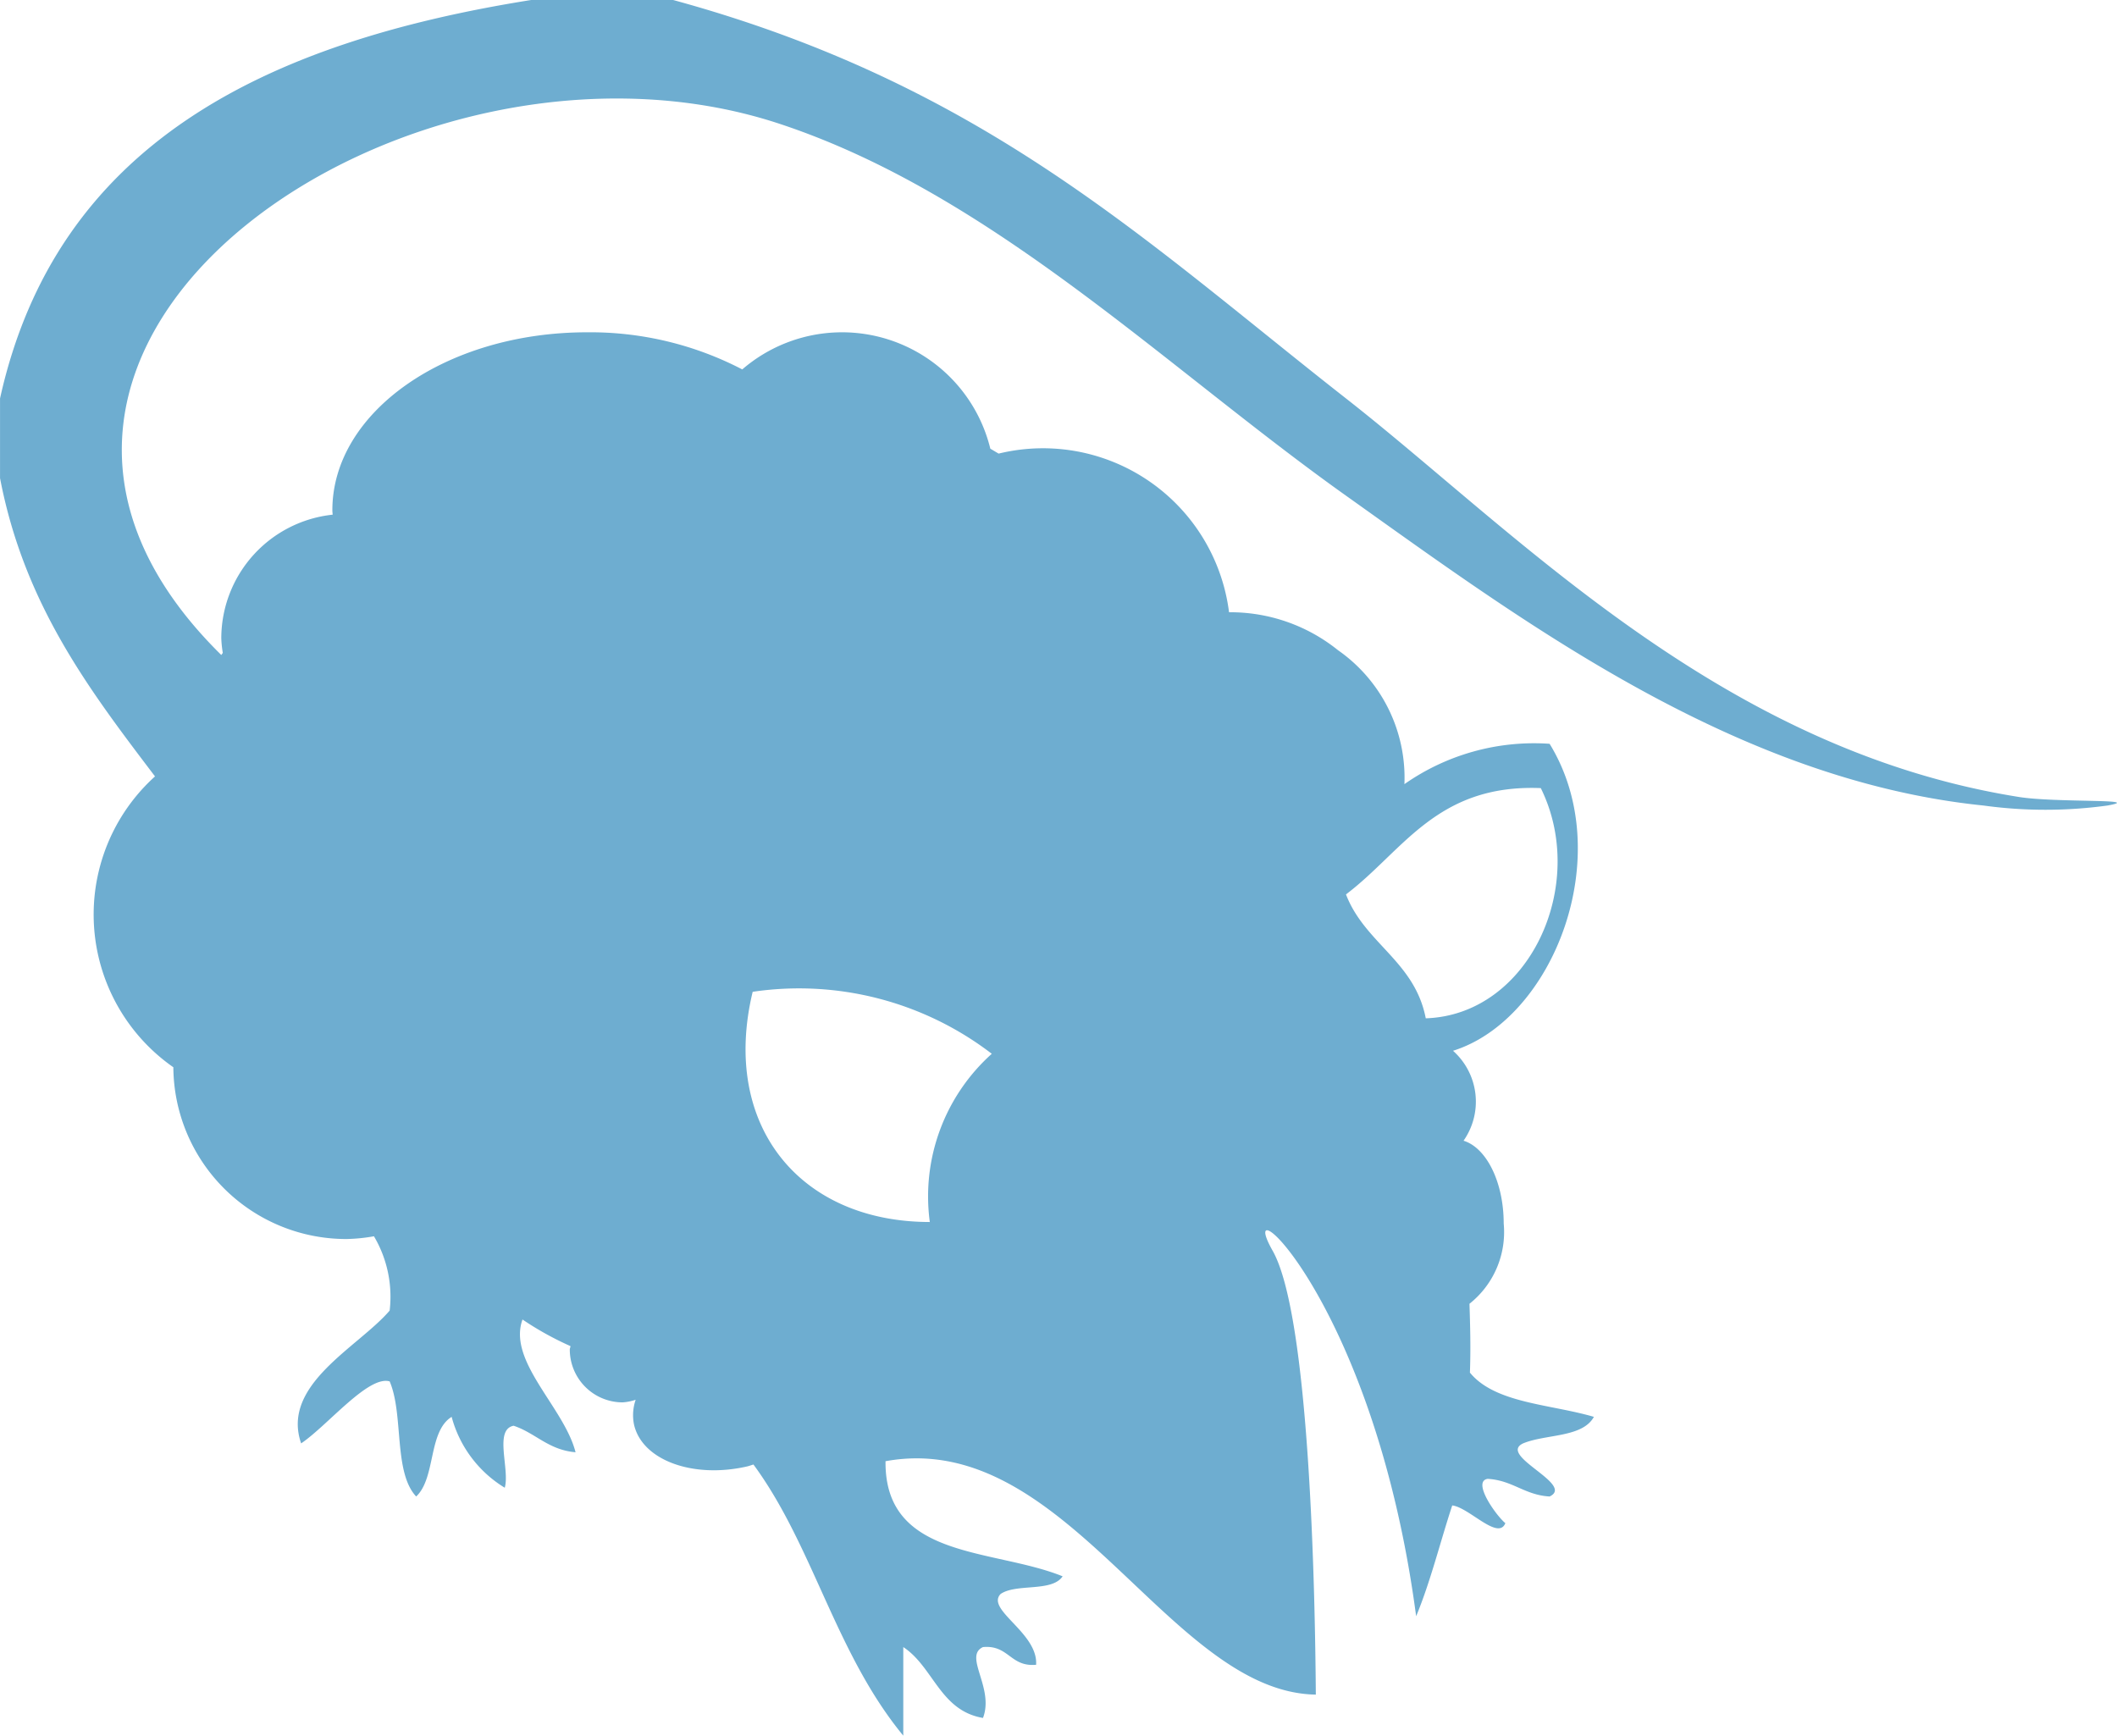 <svg xmlns="http://www.w3.org/2000/svg" width="57.715" height="47.317" viewBox="0 0 57.715 47.317">
  <path id="blue-r-blaze" d="M349.995,761.756c-8.167-1.3-13.68-7.21-18.347-10.865-5.5-4.309-9.874-8.55-18.347-10.863h-3.861c-7.29,1.159-12.953,3.946-14.486,10.863v2.173c.662,3.456,2.448,5.789,4.225,8.131a5.075,5.075,0,0,0,.5,7.929,4.715,4.715,0,0,0,4.714,4.683,4.765,4.765,0,0,0,.755-.075,3.238,3.238,0,0,1,.428,2.026c-.857,1-2.969,2.016-2.413,3.62.723-.489,1.831-1.861,2.413-1.69.387.9.1,2.472.723,3.138.54-.505.322-1.771.967-2.171a3.239,3.239,0,0,0,1.448,1.932c.143-.5-.3-1.586.242-1.69.6.2.947.66,1.688.723-.31-1.222-1.859-2.478-1.446-3.619a8.472,8.472,0,0,0,1.307.725c0,.034-.018.059-.018.092a1.442,1.442,0,0,0,1.442,1.442,1.409,1.409,0,0,0,.354-.071,1.282,1.282,0,0,0-.045.676c.218.967,1.594,1.478,3.073,1.144.063-.014.122-.037.183-.055,1.631,2.216,2.232,5.144,4.085,7.392v-2.415c.825.542,1,1.733,2.173,1.932.314-.821-.54-1.684,0-1.932.705-.063.741.546,1.448.483.059-.876-1.383-1.5-.967-1.931.432-.293,1.4-.045,1.69-.481-1.89-.766-4.856-.456-4.828-3.138,4.926-.9,7.728,6.3,11.731,6.363-.02-2.849-.169-10.32-1.177-12.1-1.122-1.981,2.763,1.293,3.912,9.963.389-.933.66-2.038.984-3.02.454.051,1.254.967,1.448.483-.24-.193-.92-1.136-.483-1.208.684.039,1.006.442,1.69.481.7-.332-1.429-1.114-.723-1.448.625-.258,1.615-.153,1.93-.723-1.181-.348-2.692-.365-3.38-1.206.024-.652.008-1.266-.012-1.877a2.494,2.494,0,0,0,.933-2.187c0-1.134-.474-2.069-1.095-2.258a1.856,1.856,0,0,0-.287-2.452c2.737-.857,4.492-5.345,2.633-8.369a6.16,6.16,0,0,0-3.958,1.1,4.237,4.237,0,0,0-1.81-3.651,4.68,4.68,0,0,0-2.971-1.035,5.112,5.112,0,0,0-6.282-4.325l-.226-.134a4.162,4.162,0,0,0-6.763-2.161,8.972,8.972,0,0,0-4.235-1.012c-3.834,0-6.94,2.171-6.94,4.85,0,.041.006.081.008.122a3.394,3.394,0,0,0-3.036,3.368,3.034,3.034,0,0,0,.041.4l-.041.057c-8.611-8.471,5.154-17.8,15.211-14.484,5.787,1.91,10.491,6.61,15.449,10.139,4.814,3.425,10.607,7.756,17.382,8.449a12.4,12.4,0,0,0,3.38,0C353.465,761.8,351.011,761.917,349.995,761.756Zm-13.036-.242c1.307,2.645-.32,6.184-3.136,6.276-.3-1.556-1.662-2.042-2.175-3.378C333.206,763.234,334.114,761.4,336.959,761.514Zm-21.485,5.553a8.635,8.635,0,0,1,6.518,1.69,5.219,5.219,0,0,0-1.69,4.586C316.749,773.342,314.6,770.7,315.473,767.067Z" transform="translate(-294.953 -740.029)" fill="#6eadd0" fill-rule="evenodd"/>
</svg>
